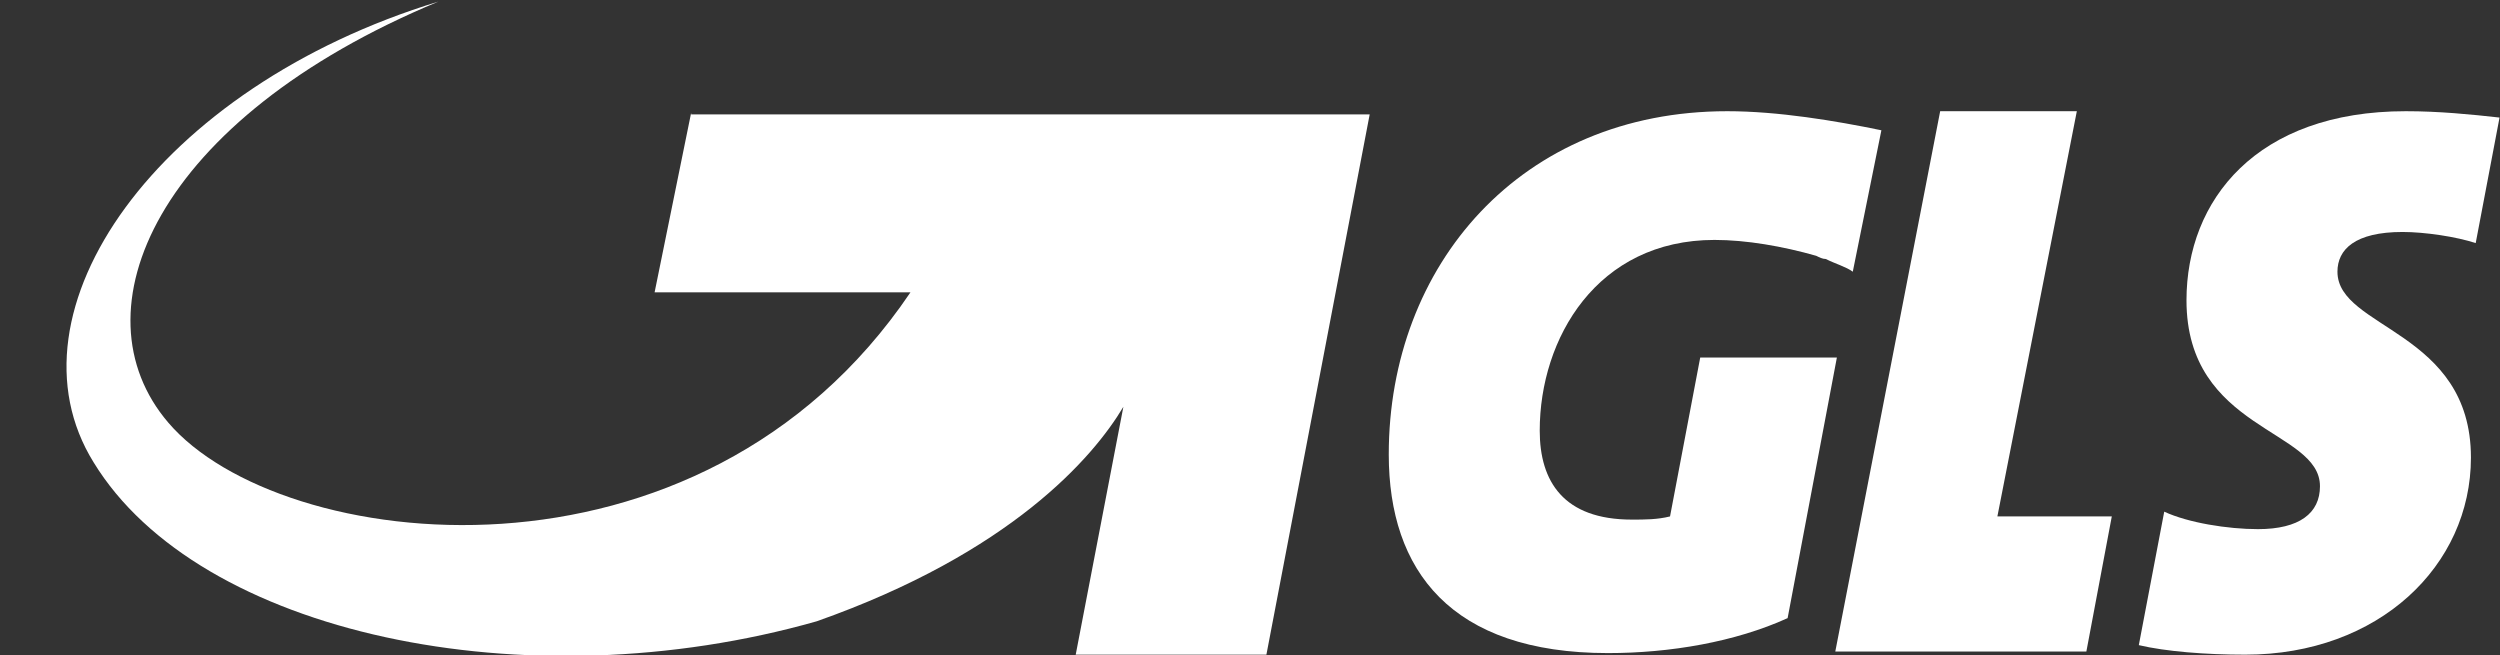 <?xml version="1.0" encoding="utf-8"?>
<!-- Generator: Adobe Illustrator 24.3.0, SVG Export Plug-In . SVG Version: 6.00 Build 0)  -->
<svg version="1.1" id="svg4515" xmlns:svg="http://www.w3.org/2000/svg"
	 xmlns="http://www.w3.org/2000/svg" xmlns:xlink="http://www.w3.org/1999/xlink" x="0px" y="0px" viewBox="0 0 387.8 101.6"
	 style="enable-background:new 0 0 387.8 101.6;" xml:space="preserve">
<rect x="0" y="0" width="387.8" height="101.6" fill="#333333" stroke="none"/>
<style type="text/css">
	.st0{fill-rule:evenodd;clip-rule:evenodd;fill:#FFFFFF;}
</style>
<g id="layer1" transform="translate(-341.957,-178.237)">
	<g id="g4732">
		<g id="g4574" transform="matrix(2.465,0,0,2.465,-529.93,-563.979)">
			<path id="path4402" class="st0" d="M479.4,333.6l5-25.5h-8.6l-6.6,34H485l1.6-8.5H479.4z"/>
			<path id="path4404" class="st0" d="M504.9,315.7c1.4,0,3.4,0.3,4.6,0.7l1.5-7.9c-1.8-0.2-3.8-0.4-5.9-0.4
				c-9.4,0-13.8,5.6-13.8,11.9c0,8.2,8.4,8.1,8.4,11.7c0,1.7-1.3,2.7-3.9,2.7c-1.9,0-4.4-0.4-5.9-1.1l-1.6,8.4
				c1.7,0.4,4.2,0.6,6.7,0.6c8.4,0,14.2-5.6,14.2-12.4c0-8-8.4-8.1-8.4-11.7C500.8,316.8,501.9,315.7,504.9,315.7"/>
			<path id="path4406" class="st0" d="M462.4,308.1c-13,0-21.3,9.7-21.3,21.6c0,7.3,3.9,12.5,13.8,12.5c3.9,0,8-0.7,11.3-2.2
				l3.1-16.4h-8.6l-1.9,10c-0.8,0.2-1.6,0.2-2.4,0.2c-4.3,0-5.8-2.4-5.8-5.6c0-5.8,3.6-12,11-12c2,0,4.3,0.4,6.4,1
				c0.2,0.1,0.4,0.2,0.6,0.2c0.6,0.3,1.3,0.5,1.7,0.8l1.8-8.9C469.2,308.7,465.6,308.1,462.4,308.1"/>
			<path id="path4408" class="st0" d="M397.2,308.2l-2.3,11.3h16.1c-13.3,19.7-39.7,16.4-46.7,8.2c-6-7-0.8-19.1,17-26.5
				c-17.7,5.4-27.6,19.5-21.7,29c6.6,10.8,27.2,15.2,45.5,10c12.2-4.3,17.4-10.3,19.3-13.5l-3,15.6h12l6.5-34H397.2z"/>
		</g>
	</g>
</g>
</svg>
